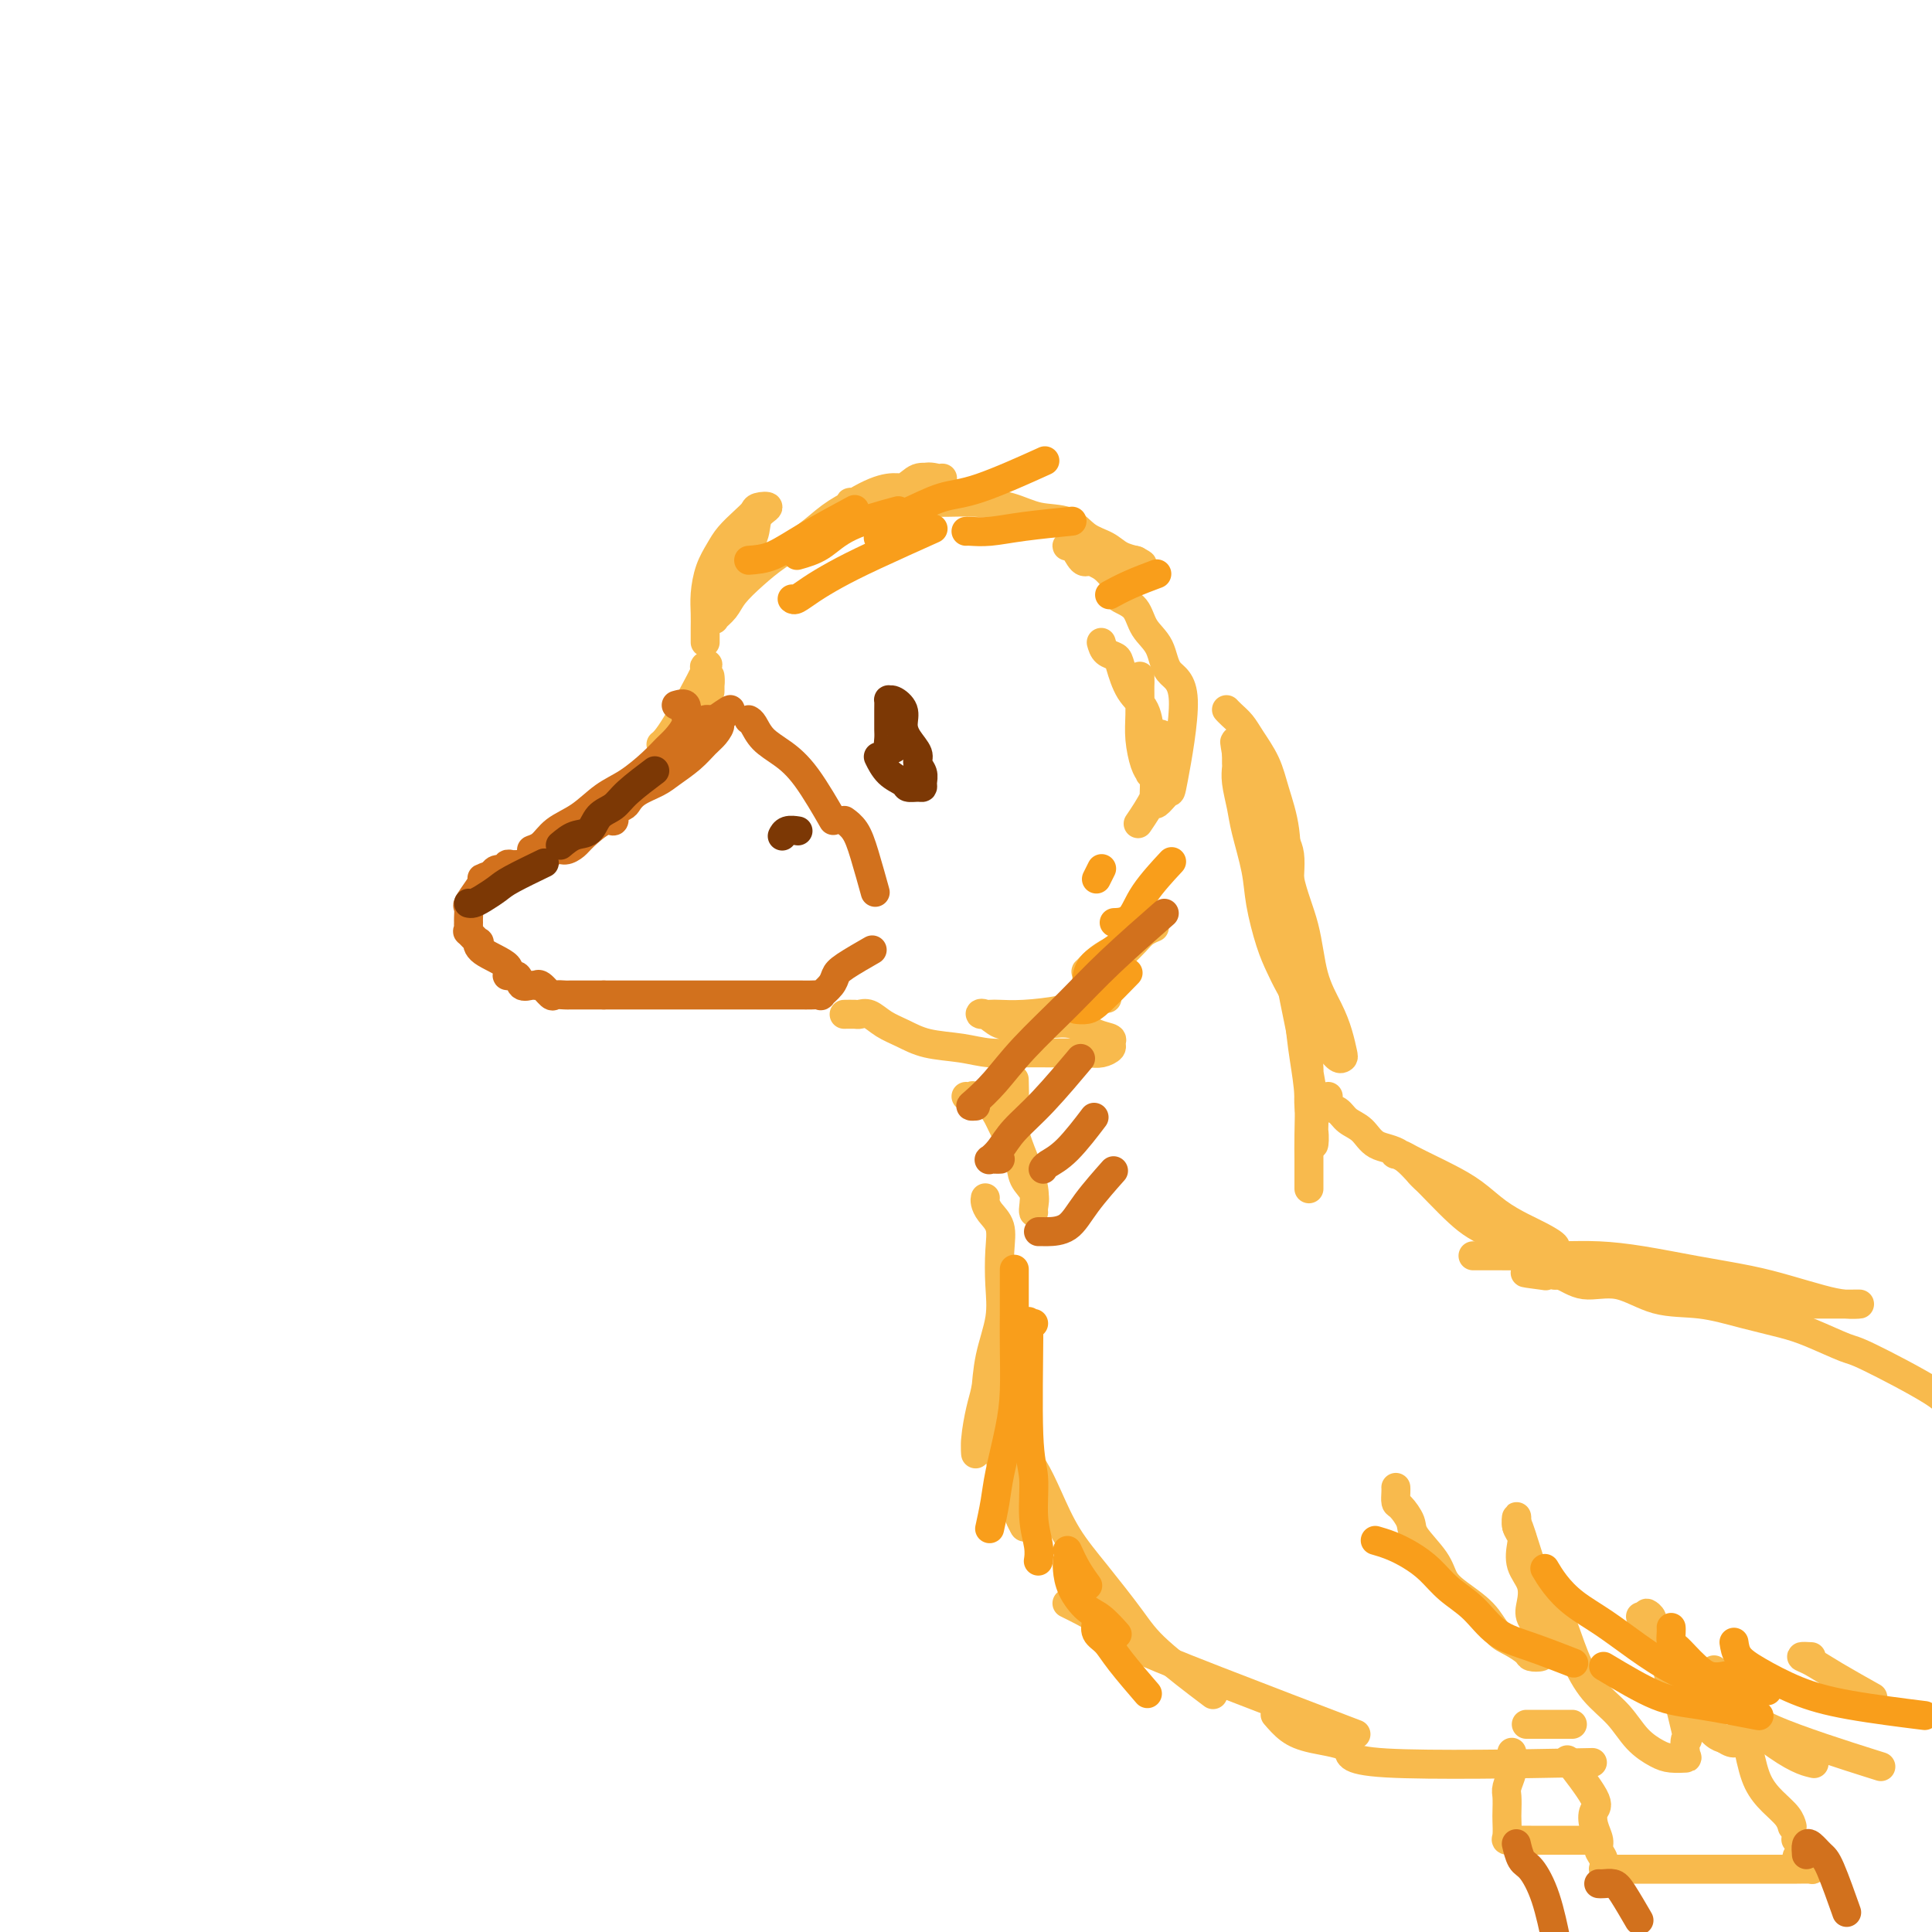 <svg viewBox='0 0 400 400' version='1.1' xmlns='http://www.w3.org/2000/svg' xmlns:xlink='http://www.w3.org/1999/xlink'><g fill='none' stroke='rgb(248,186,77)' stroke-width='6' stroke-linecap='round' stroke-linejoin='round'><path d='M146,133c0.001,-0.799 0.002,-1.599 0,-2c-0.002,-0.401 -0.009,-0.404 0,-1c0.009,-0.596 0.032,-1.787 0,-3c-0.032,-1.213 -0.118,-2.450 0,-4c0.118,-1.550 0.442,-3.413 1,-5c0.558,-1.587 1.352,-2.898 2,-4c0.648,-1.102 1.150,-1.995 2,-3c0.850,-1.005 2.049,-2.121 3,-3c0.951,-0.879 1.655,-1.521 2,-2c0.345,-0.479 0.332,-0.796 1,-1c0.668,-0.204 2.018,-0.294 2,0c-0.018,0.294 -1.404,0.974 -2,2c-0.596,1.026 -0.402,2.400 -1,4c-0.598,1.600 -1.988,3.427 -3,5c-1.012,1.573 -1.646,2.892 -2,4c-0.354,1.108 -0.428,2.004 -1,3c-0.572,0.996 -1.641,2.091 -2,3c-0.359,0.909 -0.008,1.633 0,2c0.008,0.367 -0.328,0.377 0,0c0.328,-0.377 1.318,-1.142 2,-2c0.682,-0.858 1.055,-1.808 2,-3c0.945,-1.192 2.460,-2.626 4,-4c1.540,-1.374 3.103,-2.688 5,-4c1.897,-1.312 4.126,-2.622 6,-4c1.874,-1.378 3.393,-2.822 5,-4c1.607,-1.178 3.304,-2.089 5,-3'/><path d='M177,104c6.553,-3.962 8.435,-2.865 10,-3c1.565,-0.135 2.813,-1.500 4,-2c1.187,-0.500 2.313,-0.133 3,0c0.687,0.133 0.935,0.034 1,0c0.065,-0.034 -0.053,-0.002 0,0c0.053,0.002 0.278,-0.025 0,0c-0.278,0.025 -1.060,0.100 -2,0c-0.940,-0.100 -2.038,-0.377 -3,0c-0.962,0.377 -1.789,1.407 -3,2c-1.211,0.593 -2.806,0.747 -4,1c-1.194,0.253 -1.987,0.604 -3,1c-1.013,0.396 -2.246,0.838 -3,1c-0.754,0.162 -1.029,0.043 -1,0c0.029,-0.043 0.362,-0.011 1,0c0.638,0.011 1.581,0.003 3,0c1.419,-0.003 3.312,0.001 5,0c1.688,-0.001 3.170,-0.007 5,0c1.830,0.007 4.009,0.027 6,0c1.991,-0.027 3.795,-0.103 6,0c2.205,0.103 4.810,0.383 7,1c2.190,0.617 3.964,1.569 6,2c2.036,0.431 4.332,0.340 6,1c1.668,0.660 2.707,2.072 4,3c1.293,0.928 2.842,1.372 4,2c1.158,0.628 1.927,1.438 3,2c1.073,0.562 2.449,0.875 3,1c0.551,0.125 0.275,0.063 0,0'/><path d='M235,116c3.669,1.703 -0.157,0.459 -2,0c-1.843,-0.459 -1.702,-0.134 -2,0c-0.298,0.134 -1.036,0.078 -2,0c-0.964,-0.078 -2.154,-0.179 -3,0c-0.846,0.179 -1.349,0.637 -2,0c-0.651,-0.637 -1.450,-2.370 -2,-3c-0.550,-0.630 -0.849,-0.158 -1,0c-0.151,0.158 -0.152,0.003 0,0c0.152,-0.003 0.458,0.147 1,0c0.542,-0.147 1.319,-0.592 2,0c0.681,0.592 1.265,2.221 2,3c0.735,0.779 1.621,0.710 3,2c1.379,1.290 3.251,3.940 4,5c0.749,1.060 0.374,0.530 0,0'/><path d='M228,133c0.216,0.758 0.432,1.516 1,2c0.568,0.484 1.487,0.692 2,1c0.513,0.308 0.621,0.714 1,2c0.379,1.286 1.030,3.450 2,5c0.970,1.550 2.260,2.485 3,4c0.740,1.515 0.931,3.608 1,5c0.069,1.392 0.016,2.082 0,3c-0.016,0.918 0.006,2.063 0,3c-0.006,0.937 -0.040,1.666 0,2c0.040,0.334 0.154,0.274 0,0c-0.154,-0.274 -0.577,-0.760 -1,-2c-0.423,-1.240 -0.845,-3.234 -1,-5c-0.155,-1.766 -0.041,-3.305 0,-5c0.041,-1.695 0.010,-3.547 0,-5c-0.010,-1.453 0.001,-2.509 0,-3c-0.001,-0.491 -0.014,-0.418 0,0c0.014,0.418 0.056,1.181 0,2c-0.056,0.819 -0.211,1.694 0,3c0.211,1.306 0.788,3.044 1,5c0.212,1.956 0.061,4.130 0,5c-0.061,0.870 -0.030,0.435 0,0'/><path d='M231,123c-0.033,-0.079 -0.065,-0.158 0,0c0.065,0.158 0.228,0.553 1,1c0.772,0.447 2.153,0.946 3,2c0.847,1.054 1.158,2.662 2,4c0.842,1.338 2.213,2.405 3,4c0.787,1.595 0.989,3.716 2,5c1.011,1.284 2.831,1.730 3,6c0.169,4.270 -1.314,12.364 -2,16c-0.686,3.636 -0.576,2.814 -1,3c-0.424,0.186 -1.381,1.381 -2,2c-0.619,0.619 -0.899,0.660 -1,0c-0.101,-0.660 -0.024,-2.023 0,-3c0.024,-0.977 -0.004,-1.568 0,-3c0.004,-1.432 0.041,-3.707 0,-5c-0.041,-1.293 -0.158,-1.606 0,-2c0.158,-0.394 0.592,-0.870 1,-1c0.408,-0.130 0.792,0.085 1,1c0.208,0.915 0.241,2.530 0,4c-0.241,1.470 -0.755,2.796 -1,4c-0.245,1.204 -0.220,2.286 -1,4c-0.780,1.714 -2.366,4.061 -3,5c-0.634,0.939 -0.317,0.469 0,0'/><path d='M147,143c-0.001,0.185 -0.003,0.370 0,0c0.003,-0.370 0.009,-1.296 0,-2c-0.009,-0.704 -0.034,-1.185 0,-1c0.034,0.185 0.125,1.036 0,2c-0.125,0.964 -0.468,2.040 -1,3c-0.532,0.960 -1.253,1.802 -2,3c-0.747,1.198 -1.522,2.751 -2,4c-0.478,1.249 -0.661,2.193 -1,3c-0.339,0.807 -0.836,1.478 -1,2c-0.164,0.522 0.005,0.894 0,1c-0.005,0.106 -0.183,-0.054 0,-1c0.183,-0.946 0.729,-2.678 1,-4c0.271,-1.322 0.267,-2.233 1,-4c0.733,-1.767 2.202,-4.389 3,-6c0.798,-1.611 0.926,-2.212 1,-3c0.074,-0.788 0.093,-1.763 0,-2c-0.093,-0.237 -0.298,0.262 0,0c0.298,-0.262 1.101,-1.287 0,1c-1.101,2.287 -4.104,7.885 -6,11c-1.896,3.115 -2.685,3.747 -3,4c-0.315,0.253 -0.158,0.126 0,0'/></g>
<g fill='none' stroke='rgb(210,113,29)' stroke-width='6' stroke-linecap='round' stroke-linejoin='round'><path d='M140,146c0.842,-0.237 1.684,-0.474 2,0c0.316,0.474 0.107,1.659 0,2c-0.107,0.341 -0.113,-0.164 0,0c0.113,0.164 0.345,0.995 0,2c-0.345,1.005 -1.266,2.182 -2,3c-0.734,0.818 -1.279,1.276 -2,2c-0.721,0.724 -1.617,1.716 -3,3c-1.383,1.284 -3.251,2.862 -5,4c-1.749,1.138 -3.378,1.835 -5,3c-1.622,1.165 -3.238,2.796 -5,4c-1.762,1.204 -3.670,1.981 -5,3c-1.330,1.019 -2.082,2.280 -3,3c-0.918,0.720 -2.001,0.898 -2,1c0.001,0.102 1.088,0.128 2,0c0.912,-0.128 1.650,-0.411 3,-1c1.350,-0.589 3.313,-1.483 5,-3c1.687,-1.517 3.099,-3.656 5,-5c1.901,-1.344 4.292,-1.893 6,-3c1.708,-1.107 2.734,-2.772 4,-4c1.266,-1.228 2.773,-2.017 4,-3c1.227,-0.983 2.174,-2.158 3,-3c0.826,-0.842 1.532,-1.350 2,-2c0.468,-0.650 0.700,-1.442 1,-2c0.300,-0.558 0.668,-0.881 1,-1c0.332,-0.119 0.628,-0.032 1,0c0.372,0.032 0.821,0.009 1,0c0.179,-0.009 0.090,-0.005 0,0'/><path d='M148,149c5.786,-4.056 2.250,-1.197 1,0c-1.250,1.197 -0.215,0.733 0,1c0.215,0.267 -0.391,1.265 -1,2c-0.609,0.735 -1.220,1.208 -2,2c-0.780,0.792 -1.729,1.904 -3,3c-1.271,1.096 -2.864,2.178 -4,3c-1.136,0.822 -1.814,1.386 -3,2c-1.186,0.614 -2.878,1.277 -4,2c-1.122,0.723 -1.673,1.505 -2,2c-0.327,0.495 -0.431,0.705 -1,1c-0.569,0.295 -1.602,0.677 -2,1c-0.398,0.323 -0.161,0.587 0,1c0.161,0.413 0.247,0.977 0,1c-0.247,0.023 -0.828,-0.493 -2,0c-1.172,0.493 -2.937,1.995 -4,3c-1.063,1.005 -1.424,1.513 -2,2c-0.576,0.487 -1.366,0.954 -2,1c-0.634,0.046 -1.111,-0.327 -2,0c-0.889,0.327 -2.190,1.355 -3,2c-0.810,0.645 -1.129,0.909 -2,1c-0.871,0.091 -2.292,0.010 -3,0c-0.708,-0.010 -0.701,0.053 -1,0c-0.299,-0.053 -0.905,-0.220 -1,0c-0.095,0.220 0.321,0.829 0,1c-0.321,0.171 -1.377,-0.094 -2,0c-0.623,0.094 -0.811,0.547 -1,1'/><path d='M102,181c-3.055,1.080 -2.192,0.779 -2,1c0.192,0.221 -0.288,0.962 -1,2c-0.712,1.038 -1.655,2.372 -2,3c-0.345,0.628 -0.092,0.551 0,1c0.092,0.449 0.023,1.425 0,2c-0.023,0.575 0.001,0.751 0,1c-0.001,0.249 -0.028,0.573 0,1c0.028,0.427 0.111,0.957 0,1c-0.111,0.043 -0.417,-0.400 0,0c0.417,0.400 1.556,1.642 2,2c0.444,0.358 0.193,-0.169 0,0c-0.193,0.169 -0.327,1.034 1,2c1.327,0.966 4.113,2.034 5,3c0.887,0.966 -0.127,1.828 0,2c0.127,0.172 1.395,-0.348 2,0c0.605,0.348 0.547,1.565 1,2c0.453,0.435 1.416,0.088 2,0c0.584,-0.088 0.791,0.081 1,0c0.209,-0.081 0.422,-0.414 1,0c0.578,0.414 1.520,1.575 2,2c0.480,0.425 0.496,0.114 1,0c0.504,-0.114 1.496,-0.031 2,0c0.504,0.031 0.522,0.008 1,0c0.478,-0.008 1.417,-0.002 2,0c0.583,0.002 0.811,0.001 1,0c0.189,-0.001 0.340,-0.000 1,0c0.660,0.000 1.830,0.000 3,0'/><path d='M125,206c2.512,-0.000 3.291,-0.000 4,0c0.709,0.000 1.348,0.000 2,0c0.652,-0.000 1.316,-0.000 2,0c0.684,0.000 1.386,0.000 2,0c0.614,-0.000 1.138,-0.000 2,0c0.862,0.000 2.061,0.000 3,0c0.939,-0.000 1.616,-0.000 2,0c0.384,0.000 0.473,0.000 1,0c0.527,-0.000 1.490,-0.000 2,0c0.510,0.000 0.567,0.000 1,0c0.433,-0.000 1.242,-0.000 2,0c0.758,0.000 1.463,0.000 2,0c0.537,-0.000 0.905,-0.000 2,0c1.095,0.000 2.917,0.000 4,0c1.083,-0.000 1.427,-0.000 2,0c0.573,0.000 1.374,0.000 2,0c0.626,-0.000 1.076,-0.000 2,0c0.924,0.000 2.323,0.002 3,0c0.677,-0.002 0.633,-0.006 1,0c0.367,0.006 1.145,0.024 2,0c0.855,-0.024 1.787,-0.088 2,0c0.213,0.088 -0.292,0.328 0,0c0.292,-0.328 1.382,-1.223 2,-2c0.618,-0.777 0.764,-1.435 1,-2c0.236,-0.565 0.564,-1.037 2,-2c1.436,-0.963 3.982,-2.418 5,-3c1.018,-0.582 0.509,-0.291 0,0'/><path d='M155,149c0.288,0.150 0.575,0.301 1,1c0.425,0.699 0.987,1.947 2,3c1.013,1.053 2.478,1.911 4,3c1.522,1.089 3.102,2.409 5,5c1.898,2.591 4.114,6.455 5,8c0.886,1.545 0.443,0.773 0,0'/><path d='M175,170c-0.182,-0.131 -0.364,-0.262 0,0c0.364,0.262 1.273,0.915 2,2c0.727,1.085 1.273,2.600 2,5c0.727,2.400 1.636,5.686 2,7c0.364,1.314 0.182,0.657 0,0'/></g>
<g fill='none' stroke='rgb(248,186,77)' stroke-width='6' stroke-linecap='round' stroke-linejoin='round'><path d='M175,210c-0.208,0.003 -0.415,0.007 0,0c0.415,-0.007 1.454,-0.024 2,0c0.546,0.024 0.600,0.090 1,0c0.400,-0.090 1.144,-0.337 2,0c0.856,0.337 1.822,1.257 3,2c1.178,0.743 2.567,1.309 4,2c1.433,0.691 2.909,1.506 5,2c2.091,0.494 4.797,0.668 7,1c2.203,0.332 3.902,0.822 6,1c2.098,0.178 4.594,0.045 7,0c2.406,-0.045 4.721,-0.001 7,0c2.279,0.001 4.522,-0.042 6,0c1.478,0.042 2.193,0.167 3,0c0.807,-0.167 1.708,-0.627 2,-1c0.292,-0.373 -0.024,-0.660 0,-1c0.024,-0.340 0.390,-0.732 0,-1c-0.390,-0.268 -1.535,-0.412 -3,-1c-1.465,-0.588 -3.249,-1.620 -5,-2c-1.751,-0.380 -3.470,-0.109 -5,0c-1.530,0.109 -2.871,0.057 -4,0c-1.129,-0.057 -2.048,-0.120 -3,0c-0.952,0.120 -1.939,0.424 -3,0c-1.061,-0.424 -2.195,-1.577 -3,-2c-0.805,-0.423 -1.281,-0.116 -1,0c0.281,0.116 1.318,0.039 2,0c0.682,-0.039 1.007,-0.041 2,0c0.993,0.041 2.652,0.127 5,0c2.348,-0.127 5.385,-0.465 8,-1c2.615,-0.535 4.807,-1.268 7,-2'/><path d='M227,207c3.833,-0.500 1.917,-0.250 0,0'/><path d='M217,212c0.052,-0.022 0.104,-0.043 0,0c-0.104,0.043 -0.363,0.151 0,0c0.363,-0.151 1.350,-0.561 2,-1c0.650,-0.439 0.965,-0.908 2,-2c1.035,-1.092 2.791,-2.807 4,-4c1.209,-1.193 1.872,-1.864 3,-3c1.128,-1.136 2.720,-2.736 4,-4c1.280,-1.264 2.246,-2.193 3,-3c0.754,-0.807 1.294,-1.492 2,-2c0.706,-0.508 1.578,-0.838 2,-1c0.422,-0.162 0.395,-0.157 0,0c-0.395,0.157 -1.157,0.466 -2,1c-0.843,0.534 -1.768,1.292 -3,2c-1.232,0.708 -2.772,1.366 -4,2c-1.228,0.634 -2.142,1.245 -3,2c-0.858,0.755 -1.658,1.655 -2,2c-0.342,0.345 -0.226,0.134 0,0c0.226,-0.134 0.561,-0.190 2,-1c1.439,-0.810 3.983,-2.374 5,-3c1.017,-0.626 0.509,-0.313 0,0'/><path d='M254,147c-0.063,-0.069 -0.126,-0.137 0,0c0.126,0.137 0.442,0.480 1,1c0.558,0.520 1.358,1.215 2,2c0.642,0.785 1.126,1.658 2,3c0.874,1.342 2.139,3.152 3,5c0.861,1.848 1.318,3.735 2,6c0.682,2.265 1.590,4.909 2,8c0.410,3.091 0.323,6.629 1,10c0.677,3.371 2.118,6.574 3,10c0.882,3.426 1.204,7.075 2,10c0.796,2.925 2.068,5.125 3,7c0.932,1.875 1.526,3.424 2,5c0.474,1.576 0.828,3.177 1,4c0.172,0.823 0.163,0.866 0,1c-0.163,0.134 -0.479,0.358 -1,0c-0.521,-0.358 -1.245,-1.299 -2,-2c-0.755,-0.701 -1.539,-1.163 -2,-2c-0.461,-0.837 -0.598,-2.051 -1,-3c-0.402,-0.949 -1.067,-1.635 -2,-3c-0.933,-1.365 -2.133,-3.411 -3,-5c-0.867,-1.589 -1.402,-2.721 -2,-4c-0.598,-1.279 -1.259,-2.703 -2,-5c-0.741,-2.297 -1.561,-5.465 -2,-8c-0.439,-2.535 -0.496,-4.438 -1,-7c-0.504,-2.562 -1.456,-5.785 -2,-8c-0.544,-2.215 -0.682,-3.422 -1,-5c-0.318,-1.578 -0.817,-3.526 -1,-5c-0.183,-1.474 -0.049,-2.474 0,-3c0.049,-0.526 0.014,-0.579 0,-1c-0.014,-0.421 -0.007,-1.211 0,-2'/><path d='M256,156c-0.968,-5.638 0.112,-0.234 1,2c0.888,2.234 1.585,1.298 2,2c0.415,0.702 0.548,3.041 1,5c0.452,1.959 1.223,3.538 2,6c0.777,2.462 1.560,5.808 2,9c0.440,3.192 0.538,6.229 1,10c0.462,3.771 1.287,8.276 2,12c0.713,3.724 1.315,6.668 2,10c0.685,3.332 1.453,7.053 2,10c0.547,2.947 0.875,5.120 1,7c0.125,1.880 0.049,3.469 0,5c-0.049,1.531 -0.069,3.006 0,3c0.069,-0.006 0.229,-1.491 0,-3c-0.229,-1.509 -0.848,-3.042 -1,-5c-0.152,-1.958 0.161,-4.340 0,-8c-0.161,-3.660 -0.798,-8.597 -1,-12c-0.202,-3.403 0.030,-5.273 0,-8c-0.030,-2.727 -0.321,-6.311 -1,-9c-0.679,-2.689 -1.745,-4.481 -2,-7c-0.255,-2.519 0.299,-5.763 0,-8c-0.299,-2.237 -1.453,-3.465 -2,-5c-0.547,-1.535 -0.486,-3.377 -1,-5c-0.514,-1.623 -1.602,-3.025 -2,-4c-0.398,-0.975 -0.107,-1.521 0,-2c0.107,-0.479 0.029,-0.891 0,-1c-0.029,-0.109 -0.008,0.086 0,0c0.008,-0.086 0.002,-0.453 0,0c-0.002,0.453 -0.001,1.727 0,3'/><path d='M262,163c0.591,3.036 2.070,9.125 3,13c0.930,3.875 1.311,5.537 2,9c0.689,3.463 1.687,8.726 2,13c0.313,4.274 -0.060,7.559 0,11c0.060,3.441 0.552,7.036 1,10c0.448,2.964 0.852,5.295 1,8c0.148,2.705 0.040,5.783 0,8c-0.040,2.217 -0.011,3.574 0,5c0.011,1.426 0.003,2.922 0,4c-0.003,1.078 -0.001,1.736 0,2c0.001,0.264 0.000,0.132 0,0'/><path d='M200,227c0.387,0.043 0.775,0.086 1,0c0.225,-0.086 0.288,-0.302 1,0c0.712,0.302 2.073,1.123 3,2c0.927,0.877 1.419,1.809 2,3c0.581,1.191 1.252,2.641 2,4c0.748,1.359 1.574,2.627 2,4c0.426,1.373 0.454,2.850 1,4c0.546,1.150 1.612,1.972 2,3c0.388,1.028 0.098,2.262 0,3c-0.098,0.738 -0.006,0.981 0,1c0.006,0.019 -0.075,-0.187 0,-1c0.075,-0.813 0.307,-2.233 0,-4c-0.307,-1.767 -1.154,-3.882 -2,-6c-0.846,-2.118 -1.691,-4.238 -2,-6c-0.309,-1.762 -0.083,-3.167 0,-5c0.083,-1.833 0.024,-4.095 0,-5c-0.024,-0.905 -0.012,-0.452 0,0'/><path d='M275,227c-0.186,0.783 -0.372,1.565 0,2c0.372,0.435 1.302,0.522 2,1c0.698,0.478 1.165,1.346 2,2c0.835,0.654 2.038,1.094 3,2c0.962,0.906 1.684,2.280 3,3c1.316,0.720 3.225,0.787 5,2c1.775,1.213 3.416,3.570 5,5c1.584,1.430 3.113,1.931 5,3c1.887,1.069 4.133,2.705 6,4c1.867,1.295 3.353,2.250 5,3c1.647,0.750 3.453,1.296 5,2c1.547,0.704 2.834,1.568 4,2c1.166,0.432 2.211,0.433 2,0c-0.211,-0.433 -1.676,-1.299 -3,-2c-1.324,-0.701 -2.506,-1.237 -4,-2c-1.494,-0.763 -3.300,-1.752 -5,-3c-1.700,-1.248 -3.296,-2.755 -5,-4c-1.704,-1.245 -3.518,-2.228 -5,-3c-1.482,-0.772 -2.633,-1.332 -4,-2c-1.367,-0.668 -2.950,-1.446 -4,-2c-1.050,-0.554 -1.569,-0.886 -2,-1c-0.431,-0.114 -0.775,-0.010 -1,0c-0.225,0.010 -0.330,-0.074 0,0c0.330,0.074 1.094,0.307 2,1c0.906,0.693 1.953,1.847 3,3'/><path d='M294,243c2.292,2.207 5.522,5.726 8,8c2.478,2.274 4.206,3.305 8,5c3.794,1.695 9.656,4.056 12,5c2.344,0.944 1.172,0.472 0,0'/><path d='M306,260c0.171,0.000 0.343,0.000 0,0c-0.343,-0.000 -1.200,-0.001 -1,0c0.200,0.001 1.459,0.002 2,0c0.541,-0.002 0.366,-0.009 3,0c2.634,0.009 8.078,0.033 12,0c3.922,-0.033 6.321,-0.122 9,0c2.679,0.122 5.636,0.456 9,1c3.364,0.544 7.134,1.298 11,2c3.866,0.702 7.830,1.351 11,2c3.170,0.649 5.548,1.298 8,2c2.452,0.702 4.978,1.456 7,2c2.022,0.544 3.540,0.878 5,1c1.460,0.122 2.860,0.033 3,0c0.140,-0.033 -0.981,-0.009 -2,0c-1.019,0.009 -1.935,0.001 -3,0c-1.065,-0.001 -2.278,0.003 -4,0c-1.722,-0.003 -3.952,-0.014 -6,0c-2.048,0.014 -3.912,0.053 -6,0c-2.088,-0.053 -4.398,-0.196 -7,-1c-2.602,-0.804 -5.494,-2.268 -8,-3c-2.506,-0.732 -4.624,-0.732 -7,-1c-2.376,-0.268 -5.008,-0.804 -7,-1c-1.992,-0.196 -3.344,-0.053 -5,0c-1.656,0.053 -3.616,0.015 -5,0c-1.384,-0.015 -2.192,-0.008 -3,0'/><path d='M322,264c-10.453,-0.938 -5.086,-0.282 -3,0c2.086,0.282 0.890,0.191 1,0c0.110,-0.191 1.527,-0.484 3,0c1.473,0.484 3.003,1.743 5,2c1.997,0.257 4.462,-0.489 7,0c2.538,0.489 5.147,2.213 8,3c2.853,0.787 5.948,0.639 9,1c3.052,0.361 6.060,1.233 9,2c2.940,0.767 5.810,1.430 8,2c2.190,0.570 3.698,1.046 6,2c2.302,0.954 5.397,2.384 7,3c1.603,0.616 1.715,0.417 5,2c3.285,1.583 9.742,4.947 13,7c3.258,2.053 3.318,2.796 4,4c0.682,1.204 1.987,2.869 3,4c1.013,1.131 1.734,1.728 2,3c0.266,1.272 0.076,3.221 0,4c-0.076,0.779 -0.038,0.390 0,0'/><path d='M289,308c0.001,0.015 0.002,0.030 0,0c-0.002,-0.030 -0.007,-0.104 0,0c0.007,0.104 0.026,0.385 0,1c-0.026,0.615 -0.099,1.564 0,2c0.099,0.436 0.368,0.361 1,1c0.632,0.639 1.626,1.994 2,3c0.374,1.006 0.127,1.664 1,3c0.873,1.336 2.866,3.348 4,5c1.134,1.652 1.408,2.942 2,4c0.592,1.058 1.500,1.884 3,3c1.500,1.116 3.591,2.523 5,4c1.409,1.477 2.136,3.023 3,4c0.864,0.977 1.864,1.384 3,2c1.136,0.616 2.409,1.441 3,2c0.591,0.559 0.500,0.852 1,1c0.500,0.148 1.591,0.150 2,0c0.409,-0.150 0.137,-0.451 0,-1c-0.137,-0.549 -0.140,-1.346 0,-2c0.140,-0.654 0.422,-1.164 0,-2c-0.422,-0.836 -1.549,-1.999 -2,-3c-0.451,-1.001 -0.225,-1.840 0,-3c0.225,-1.160 0.449,-2.642 0,-4c-0.449,-1.358 -1.570,-2.593 -2,-4c-0.430,-1.407 -0.168,-2.985 0,-4c0.168,-1.015 0.241,-1.468 0,-2c-0.241,-0.532 -0.796,-1.143 -1,-2c-0.204,-0.857 -0.058,-1.959 0,-2c0.058,-0.041 0.029,0.980 0,2'/><path d='M314,316c-0.237,-2.676 1.670,4.135 3,8c1.330,3.865 2.081,4.784 3,6c0.919,1.216 2.005,2.731 3,5c0.995,2.269 1.897,5.294 3,8c1.103,2.706 2.405,5.093 4,7c1.595,1.907 3.482,3.334 5,5c1.518,1.666 2.666,3.570 4,5c1.334,1.430 2.854,2.384 4,3c1.146,0.616 1.918,0.894 3,1c1.082,0.106 2.473,0.041 3,0c0.527,-0.041 0.191,-0.057 0,-1c-0.191,-0.943 -0.237,-2.812 0,-3c0.237,-0.188 0.758,1.306 0,-2c-0.758,-3.306 -2.795,-11.412 -4,-15c-1.205,-3.588 -1.577,-2.659 -2,-3c-0.423,-0.341 -0.898,-1.951 -1,-3c-0.102,-1.049 0.170,-1.535 0,-2c-0.170,-0.465 -0.781,-0.907 -1,-1c-0.219,-0.093 -0.047,0.165 0,1c0.047,0.835 -0.031,2.247 0,3c0.031,0.753 0.171,0.848 1,2c0.829,1.152 2.347,3.363 3,5c0.653,1.637 0.440,2.701 1,4c0.560,1.299 1.892,2.833 3,4c1.108,1.167 1.991,1.968 3,3c1.009,1.032 2.146,2.295 3,3c0.854,0.705 1.427,0.853 2,1'/><path d='M357,360c2.378,1.711 2.822,0.489 3,0c0.178,-0.489 0.089,-0.244 0,0'/><path d='M340,335c-0.315,-0.277 -0.630,-0.554 0,0c0.630,0.554 2.205,1.938 3,3c0.795,1.062 0.811,1.800 5,6c4.189,4.200 12.551,11.862 18,16c5.449,4.138 7.985,4.754 9,5c1.015,0.246 0.507,0.123 0,0'/><path d='M355,346c-0.111,-0.244 -0.222,-0.488 0,0c0.222,0.488 0.778,1.708 2,3c1.222,1.292 3.111,2.656 4,4c0.889,1.344 0.778,2.670 6,5c5.222,2.330 15.778,5.666 20,7c4.222,1.334 2.111,0.667 0,0'/><path d='M375,343c-0.976,-0.054 -1.952,-0.108 -2,0c-0.048,0.108 0.833,0.380 2,1c1.167,0.620 2.622,1.590 5,3c2.378,1.410 5.679,3.260 7,4c1.321,0.740 0.660,0.370 0,0'/><path d='M204,248c-0.053,0.259 -0.106,0.517 0,1c0.106,0.483 0.370,1.189 1,2c0.630,0.811 1.626,1.726 2,3c0.374,1.274 0.125,2.909 0,5c-0.125,2.091 -0.127,4.640 0,7c0.127,2.360 0.384,4.531 0,7c-0.384,2.469 -1.409,5.235 -2,8c-0.591,2.765 -0.748,5.530 -1,8c-0.252,2.470 -0.601,4.646 -1,6c-0.399,1.354 -0.850,1.885 -1,3c-0.150,1.115 -0.000,2.812 0,3c0.000,0.188 -0.150,-1.133 0,-3c0.150,-1.867 0.601,-4.279 1,-6c0.399,-1.721 0.748,-2.749 1,-4c0.252,-1.251 0.407,-2.723 1,-4c0.593,-1.277 1.623,-2.359 2,-3c0.377,-0.641 0.101,-0.840 0,-1c-0.101,-0.160 -0.027,-0.280 0,0c0.027,0.280 0.007,0.962 0,2c-0.007,1.038 0.000,2.432 0,4c-0.000,1.568 -0.007,3.308 0,5c0.007,1.692 0.029,3.334 0,5c-0.029,1.666 -0.109,3.354 0,5c0.109,1.646 0.408,3.251 1,5c0.592,1.749 1.478,3.644 2,5c0.522,1.356 0.679,2.173 1,3c0.321,0.827 0.806,1.665 1,2c0.194,0.335 0.097,0.168 0,0'/><path d='M212,316c0.774,0.711 0.208,-5.012 0,-8c-0.208,-2.988 -0.057,-3.240 0,-4c0.057,-0.760 0.021,-2.029 0,-3c-0.021,-0.971 -0.025,-1.645 0,-2c0.025,-0.355 0.080,-0.390 0,0c-0.080,0.390 -0.296,1.205 0,2c0.296,0.795 1.104,1.569 2,3c0.896,1.431 1.881,3.519 3,6c1.119,2.481 2.372,5.356 4,8c1.628,2.644 3.632,5.056 6,8c2.368,2.944 5.099,6.418 7,9c1.901,2.582 2.973,4.272 6,7c3.027,2.728 8.008,6.494 10,8c1.992,1.506 0.996,0.753 0,0'/><path d='M221,332c-0.089,-0.043 -0.178,-0.086 0,0c0.178,0.086 0.623,0.301 2,1c1.377,0.699 3.687,1.881 5,3c1.313,1.119 1.630,2.176 5,4c3.370,1.824 9.792,4.414 19,8c9.208,3.586 21.202,8.167 26,10c4.798,1.833 2.399,0.916 0,0'/><path d='M264,355c0.930,1.078 1.861,2.156 3,3c1.139,0.844 2.488,1.456 5,2c2.512,0.544 6.189,1.022 7,2c0.811,0.978 -1.243,2.456 8,3c9.243,0.544 29.784,0.156 38,0c8.216,-0.156 4.108,-0.078 0,0'/><path d='M317,357c-0.406,0.000 -0.812,0.000 -1,0c-0.188,0.000 -0.158,0.000 0,0c0.158,0.000 0.444,0.000 1,0c0.556,0.000 1.380,0.000 3,0c1.620,-0.000 4.034,0.000 5,0c0.966,0.000 0.483,0.000 0,0'/><path d='M325,365c0.151,0.193 0.302,0.386 0,0c-0.302,-0.386 -1.058,-1.351 0,0c1.058,1.351 3.929,5.020 5,7c1.071,1.980 0.343,2.273 0,3c-0.343,0.727 -0.302,1.887 0,3c0.302,1.113 0.866,2.179 1,3c0.134,0.821 -0.161,1.397 0,2c0.161,0.603 0.777,1.233 1,2c0.223,0.767 0.052,1.670 0,2c-0.052,0.330 0.015,0.089 0,0c-0.015,-0.089 -0.111,-0.024 0,0c0.111,0.024 0.429,0.006 1,0c0.571,-0.006 1.397,-0.002 2,0c0.603,0.002 0.985,0.000 2,0c1.015,-0.000 2.665,-0.000 4,0c1.335,0.000 2.355,0.000 4,0c1.645,-0.000 3.913,0.000 6,0c2.087,-0.000 3.992,-0.000 6,0c2.008,0.000 4.117,0.001 6,0c1.883,-0.001 3.538,-0.003 5,0c1.462,0.003 2.732,0.012 4,0c1.268,-0.012 2.536,-0.044 3,0c0.464,0.044 0.125,0.166 0,0c-0.125,-0.166 -0.036,-0.619 0,-1c0.036,-0.381 0.018,-0.691 0,-1'/><path d='M375,385c5.719,-0.220 0.018,0.230 -2,0c-2.018,-0.230 -0.351,-1.139 0,-2c0.351,-0.861 -0.614,-1.675 -1,-2c-0.386,-0.325 -0.193,-0.163 0,0'/><path d='M371,378c0.043,0.158 0.087,0.317 0,0c-0.087,-0.317 -0.304,-1.109 -1,-2c-0.696,-0.891 -1.872,-1.880 -3,-3c-1.128,-1.120 -2.210,-2.372 -3,-4c-0.790,-1.628 -1.290,-3.630 -2,-7c-0.710,-3.370 -1.632,-8.106 -2,-10c-0.368,-1.894 -0.184,-0.947 0,0'/></g>
<g fill='none' stroke='rgb(210,113,29)' stroke-width='6' stroke-linecap='round' stroke-linejoin='round'><path d='M331,390c0.233,0.021 0.466,0.041 1,0c0.534,-0.041 1.370,-0.145 2,0c0.630,0.145 1.054,0.539 2,2c0.946,1.461 2.413,3.989 3,5c0.587,1.011 0.293,0.506 0,0'/><path d='M374,384c-0.062,-0.792 -0.125,-1.584 0,-2c0.125,-0.416 0.437,-0.457 1,0c0.563,0.457 1.378,1.411 2,2c0.622,0.589 1.052,0.812 2,3c0.948,2.188 2.414,6.339 3,8c0.586,1.661 0.293,0.830 0,0'/></g>
<g fill='none' stroke='rgb(248,186,77)' stroke-width='6' stroke-linecap='round' stroke-linejoin='round'><path d='M313,363c0.008,-0.187 0.016,-0.375 0,0c-0.016,0.375 -0.057,1.312 0,2c0.057,0.688 0.211,1.128 0,2c-0.211,0.872 -0.788,2.177 -1,3c-0.212,0.823 -0.058,1.163 0,2c0.058,0.837 0.021,2.172 0,3c-0.021,0.828 -0.027,1.150 0,2c0.027,0.850 0.086,2.228 0,3c-0.086,0.772 -0.316,0.939 0,1c0.316,0.061 1.179,0.016 2,0c0.821,-0.016 1.602,-0.004 3,0c1.398,0.004 3.415,0.001 6,0c2.585,-0.001 5.739,-0.000 7,0c1.261,0.000 0.631,0.000 0,0'/></g>
<g fill='none' stroke='rgb(210,113,29)' stroke-width='6' stroke-linecap='round' stroke-linejoin='round'><path d='M314,412c0.000,0.000 0.000,0.000 0,0c0.000,0.000 0.000,0.000 0,0'/><path d='M314,382c0.019,0.083 0.039,0.166 0,0c-0.039,-0.166 -0.136,-0.583 0,0c0.136,0.583 0.506,2.164 1,3c0.494,0.836 1.112,0.925 2,2c0.888,1.075 2.047,3.136 3,6c0.953,2.864 1.701,6.533 2,8c0.299,1.467 0.150,0.734 0,0'/></g>
<g fill='none' stroke='rgb(249,158,27)' stroke-width='6' stroke-linecap='round' stroke-linejoin='round'><path d='M164,124c0.193,0.157 0.386,0.315 1,0c0.614,-0.315 1.648,-1.101 3,-2c1.352,-0.899 3.022,-1.911 5,-3c1.978,-1.089 4.263,-2.255 8,-4c3.737,-1.745 8.925,-4.070 11,-5c2.075,-0.930 1.038,-0.465 0,0'/><path d='M165,115c1.702,-0.482 3.405,-0.964 5,-2c1.595,-1.036 3.083,-2.625 6,-4c2.917,-1.375 7.262,-2.536 9,-3c1.738,-0.464 0.869,-0.232 0,0'/><path d='M155,116c1.589,-0.119 3.179,-0.238 5,-1c1.821,-0.762 3.875,-2.167 7,-4c3.125,-1.833 7.321,-4.095 9,-5c1.679,-0.905 0.839,-0.452 0,0'/><path d='M182,111c-0.151,0.302 -0.303,0.604 0,0c0.303,-0.604 1.060,-2.114 2,-3c0.940,-0.886 2.061,-1.149 4,-2c1.939,-0.851 4.695,-2.290 7,-3c2.305,-0.710 4.159,-0.691 8,-2c3.841,-1.309 9.669,-3.945 12,-5c2.331,-1.055 1.166,-0.527 0,0'/><path d='M200,110c0.110,-0.022 0.220,-0.045 1,0c0.780,0.045 2.230,0.156 4,0c1.770,-0.156 3.861,-0.581 7,-1c3.139,-0.419 7.325,-0.834 9,-1c1.675,-0.166 0.837,-0.083 0,0'/><path d='M230,123c0.081,-0.045 0.163,-0.089 0,0c-0.163,0.089 -0.569,0.313 0,0c0.569,-0.313 2.115,-1.161 4,-2c1.885,-0.839 4.110,-1.668 5,-2c0.890,-0.332 0.445,-0.166 0,0'/><path d='M223,209c0.047,0.006 0.094,0.011 0,0c-0.094,-0.011 -0.329,-0.039 0,0c0.329,0.039 1.222,0.144 2,0c0.778,-0.144 1.440,-0.539 3,-2c1.560,-1.461 4.017,-3.989 5,-5c0.983,-1.011 0.491,-0.506 0,0'/><path d='M225,204c0.006,0.040 0.013,0.080 0,0c-0.013,-0.080 -0.045,-0.281 0,-1c0.045,-0.719 0.167,-1.956 1,-3c0.833,-1.044 2.378,-1.897 4,-3c1.622,-1.103 3.321,-2.458 4,-3c0.679,-0.542 0.340,-0.271 0,0'/><path d='M231,191c-0.289,0.010 -0.577,0.019 0,0c0.577,-0.019 2.021,-0.067 3,-1c0.979,-0.933 1.494,-2.751 3,-5c1.506,-2.249 4.002,-4.928 5,-6c0.998,-1.072 0.499,-0.536 0,0'/><path d='M227,182c0.417,-0.833 0.833,-1.667 1,-2c0.167,-0.333 0.083,-0.167 0,0'/><path d='M210,263c0.000,-0.198 0.001,-0.397 0,0c-0.001,0.397 -0.002,1.389 0,3c0.002,1.611 0.008,3.840 0,6c-0.008,2.160 -0.029,4.249 0,7c0.029,2.751 0.109,6.163 0,9c-0.109,2.837 -0.408,5.097 -1,8c-0.592,2.903 -1.478,6.448 -2,9c-0.522,2.552 -0.679,4.110 -1,6c-0.321,1.890 -0.806,4.111 -1,5c-0.194,0.889 -0.097,0.444 0,0'/><path d='M214,274c-0.431,0.208 -0.863,0.417 -1,0c-0.137,-0.417 0.020,-1.459 0,3c-0.020,4.459 -0.215,14.417 0,20c0.215,5.583 0.842,6.789 1,9c0.158,2.211 -0.154,5.428 0,8c0.154,2.572 0.772,4.500 1,6c0.228,1.500 0.065,2.571 0,3c-0.065,0.429 -0.033,0.214 0,0'/><path d='M221,321c0.622,1.356 1.244,2.711 2,4c0.756,1.289 1.644,2.511 2,3c0.356,0.489 0.178,0.244 0,0'/><path d='M221,323c-0.040,0.504 -0.080,1.008 0,2c0.080,0.992 0.281,2.473 1,4c0.719,1.527 1.956,3.100 3,4c1.044,0.900 1.897,1.127 3,2c1.103,0.873 2.458,2.392 3,3c0.542,0.608 0.271,0.304 0,0'/><path d='M227,336c0.047,-0.185 0.094,-0.371 0,0c-0.094,0.371 -0.329,1.298 0,2c0.329,0.702 1.222,1.178 2,2c0.778,0.822 1.440,1.991 3,4c1.560,2.009 4.017,4.860 5,6c0.983,1.140 0.491,0.570 0,0'/><path d='M285,319c-0.245,-0.070 -0.489,-0.140 0,0c0.489,0.140 1.712,0.489 3,1c1.288,0.511 2.643,1.183 4,2c1.357,0.817 2.718,1.779 4,3c1.282,1.221 2.485,2.703 4,4c1.515,1.297 3.342,2.411 5,4c1.658,1.589 3.145,3.653 5,5c1.855,1.347 4.076,1.978 7,3c2.924,1.022 6.550,2.435 8,3c1.450,0.565 0.725,0.283 0,0'/><path d='M320,325c-0.142,-0.242 -0.285,-0.485 0,0c0.285,0.485 0.996,1.697 2,3c1.004,1.303 2.301,2.695 4,4c1.699,1.305 3.802,2.521 6,4c2.198,1.479 4.492,3.219 7,5c2.508,1.781 5.229,3.601 8,5c2.771,1.399 5.592,2.377 9,3c3.408,0.623 7.402,0.892 9,1c1.598,0.108 0.799,0.054 0,0'/><path d='M346,337c-0.005,-0.057 -0.009,-0.114 0,0c0.009,0.114 0.032,0.400 0,1c-0.032,0.600 -0.119,1.513 0,2c0.119,0.487 0.446,0.547 1,1c0.554,0.453 1.336,1.298 2,2c0.664,0.702 1.209,1.260 2,2c0.791,0.740 1.828,1.661 3,2c1.172,0.339 2.478,0.097 3,0c0.522,-0.097 0.261,-0.048 0,0'/><path d='M332,345c3.958,2.369 7.917,4.738 11,6c3.083,1.262 5.292,1.417 9,2c3.708,0.583 8.917,1.595 11,2c2.083,0.405 1.042,0.202 0,0'/><path d='M359,340c0.153,1.029 0.306,2.059 1,3c0.694,0.941 1.929,1.794 4,3c2.071,1.206 4.978,2.767 8,4c3.022,1.233 6.160,2.140 11,3c4.840,0.860 11.383,1.674 14,2c2.617,0.326 1.309,0.163 0,0'/></g>
<g fill='none' stroke='rgb(124,56,5)' stroke-width='6' stroke-linecap='round' stroke-linejoin='round'><path d='M185,155c-0.030,0.013 -0.061,0.026 0,0c0.061,-0.026 0.212,-0.090 0,0c-0.212,0.090 -0.789,0.334 -1,0c-0.211,-0.334 -0.056,-1.246 0,-2c0.056,-0.754 0.015,-1.350 0,-2c-0.015,-0.650 -0.002,-1.352 0,-2c0.002,-0.648 -0.006,-1.240 0,-2c0.006,-0.760 0.026,-1.687 0,-2c-0.026,-0.313 -0.096,-0.012 0,0c0.096,0.012 0.359,-0.264 1,0c0.641,0.264 1.659,1.068 2,2c0.341,0.932 0.004,1.993 0,3c-0.004,1.007 0.324,1.961 1,3c0.676,1.039 1.698,2.163 2,3c0.302,0.837 -0.117,1.387 0,2c0.117,0.613 0.770,1.289 1,2c0.230,0.711 0.036,1.456 0,2c-0.036,0.544 0.086,0.887 0,1c-0.086,0.113 -0.381,-0.005 -1,0c-0.619,0.005 -1.564,0.134 -2,0c-0.436,-0.134 -0.364,-0.531 -1,-1c-0.636,-0.469 -1.979,-1.011 -3,-2c-1.021,-0.989 -1.720,-2.425 -2,-3c-0.280,-0.575 -0.140,-0.287 0,0'/><path d='M165,172c0.196,0.030 0.392,0.061 0,0c-0.392,-0.061 -1.373,-0.212 -2,0c-0.627,0.212 -0.900,0.788 -1,1c-0.100,0.212 -0.029,0.061 0,0c0.029,-0.061 0.014,-0.030 0,0'/></g>
<g fill='none' stroke='rgb(210,113,29)' stroke-width='6' stroke-linecap='round' stroke-linejoin='round'><path d='M202,229c-0.447,0.033 -0.895,0.066 -1,0c-0.105,-0.066 0.132,-0.231 1,-1c0.868,-0.769 2.367,-2.141 4,-4c1.633,-1.859 3.399,-4.205 6,-7c2.601,-2.795 6.037,-6.038 9,-9c2.963,-2.962 5.451,-5.644 9,-9c3.549,-3.356 8.157,-7.388 10,-9c1.843,-1.612 0.922,-0.806 0,0'/><path d='M207,240c0.086,-0.003 0.172,-0.005 0,0c-0.172,0.005 -0.603,0.018 -1,0c-0.397,-0.018 -0.760,-0.068 -1,0c-0.240,0.068 -0.357,0.255 0,0c0.357,-0.255 1.190,-0.952 2,-2c0.810,-1.048 1.599,-2.446 3,-4c1.401,-1.554 3.416,-3.265 6,-6c2.584,-2.735 5.738,-6.496 7,-8c1.262,-1.504 0.631,-0.752 0,0'/><path d='M216,242c-0.032,0.070 -0.064,0.140 0,0c0.064,-0.140 0.223,-0.491 1,-1c0.777,-0.509 2.171,-1.175 4,-3c1.829,-1.825 4.094,-4.807 5,-6c0.906,-1.193 0.453,-0.596 0,0'/><path d='M215,255c0.409,-0.003 0.818,-0.005 1,0c0.182,0.005 0.137,0.018 1,0c0.863,-0.018 2.633,-0.067 4,-1c1.367,-0.933 2.329,-2.751 4,-5c1.671,-2.249 4.049,-4.928 5,-6c0.951,-1.072 0.476,-0.536 0,0'/></g>
<g fill='none' stroke='rgb(124,56,5)' stroke-width='6' stroke-linecap='round' stroke-linejoin='round'><path d='M116,175c0.968,-0.811 1.936,-1.622 3,-2c1.064,-0.378 2.223,-0.323 3,-1c0.777,-0.677 1.172,-2.088 2,-3c0.828,-0.912 2.088,-1.327 3,-2c0.912,-0.673 1.476,-1.604 3,-3c1.524,-1.396 4.007,-3.256 5,-4c0.993,-0.744 0.497,-0.372 0,0'/><path d='M97,187c0.276,0.062 0.551,0.125 1,0c0.449,-0.125 1.071,-0.437 2,-1c0.929,-0.563 2.167,-1.378 3,-2c0.833,-0.622 1.263,-1.052 3,-2c1.737,-0.948 4.782,-2.414 6,-3c1.218,-0.586 0.609,-0.293 0,0'/></g>
</svg>